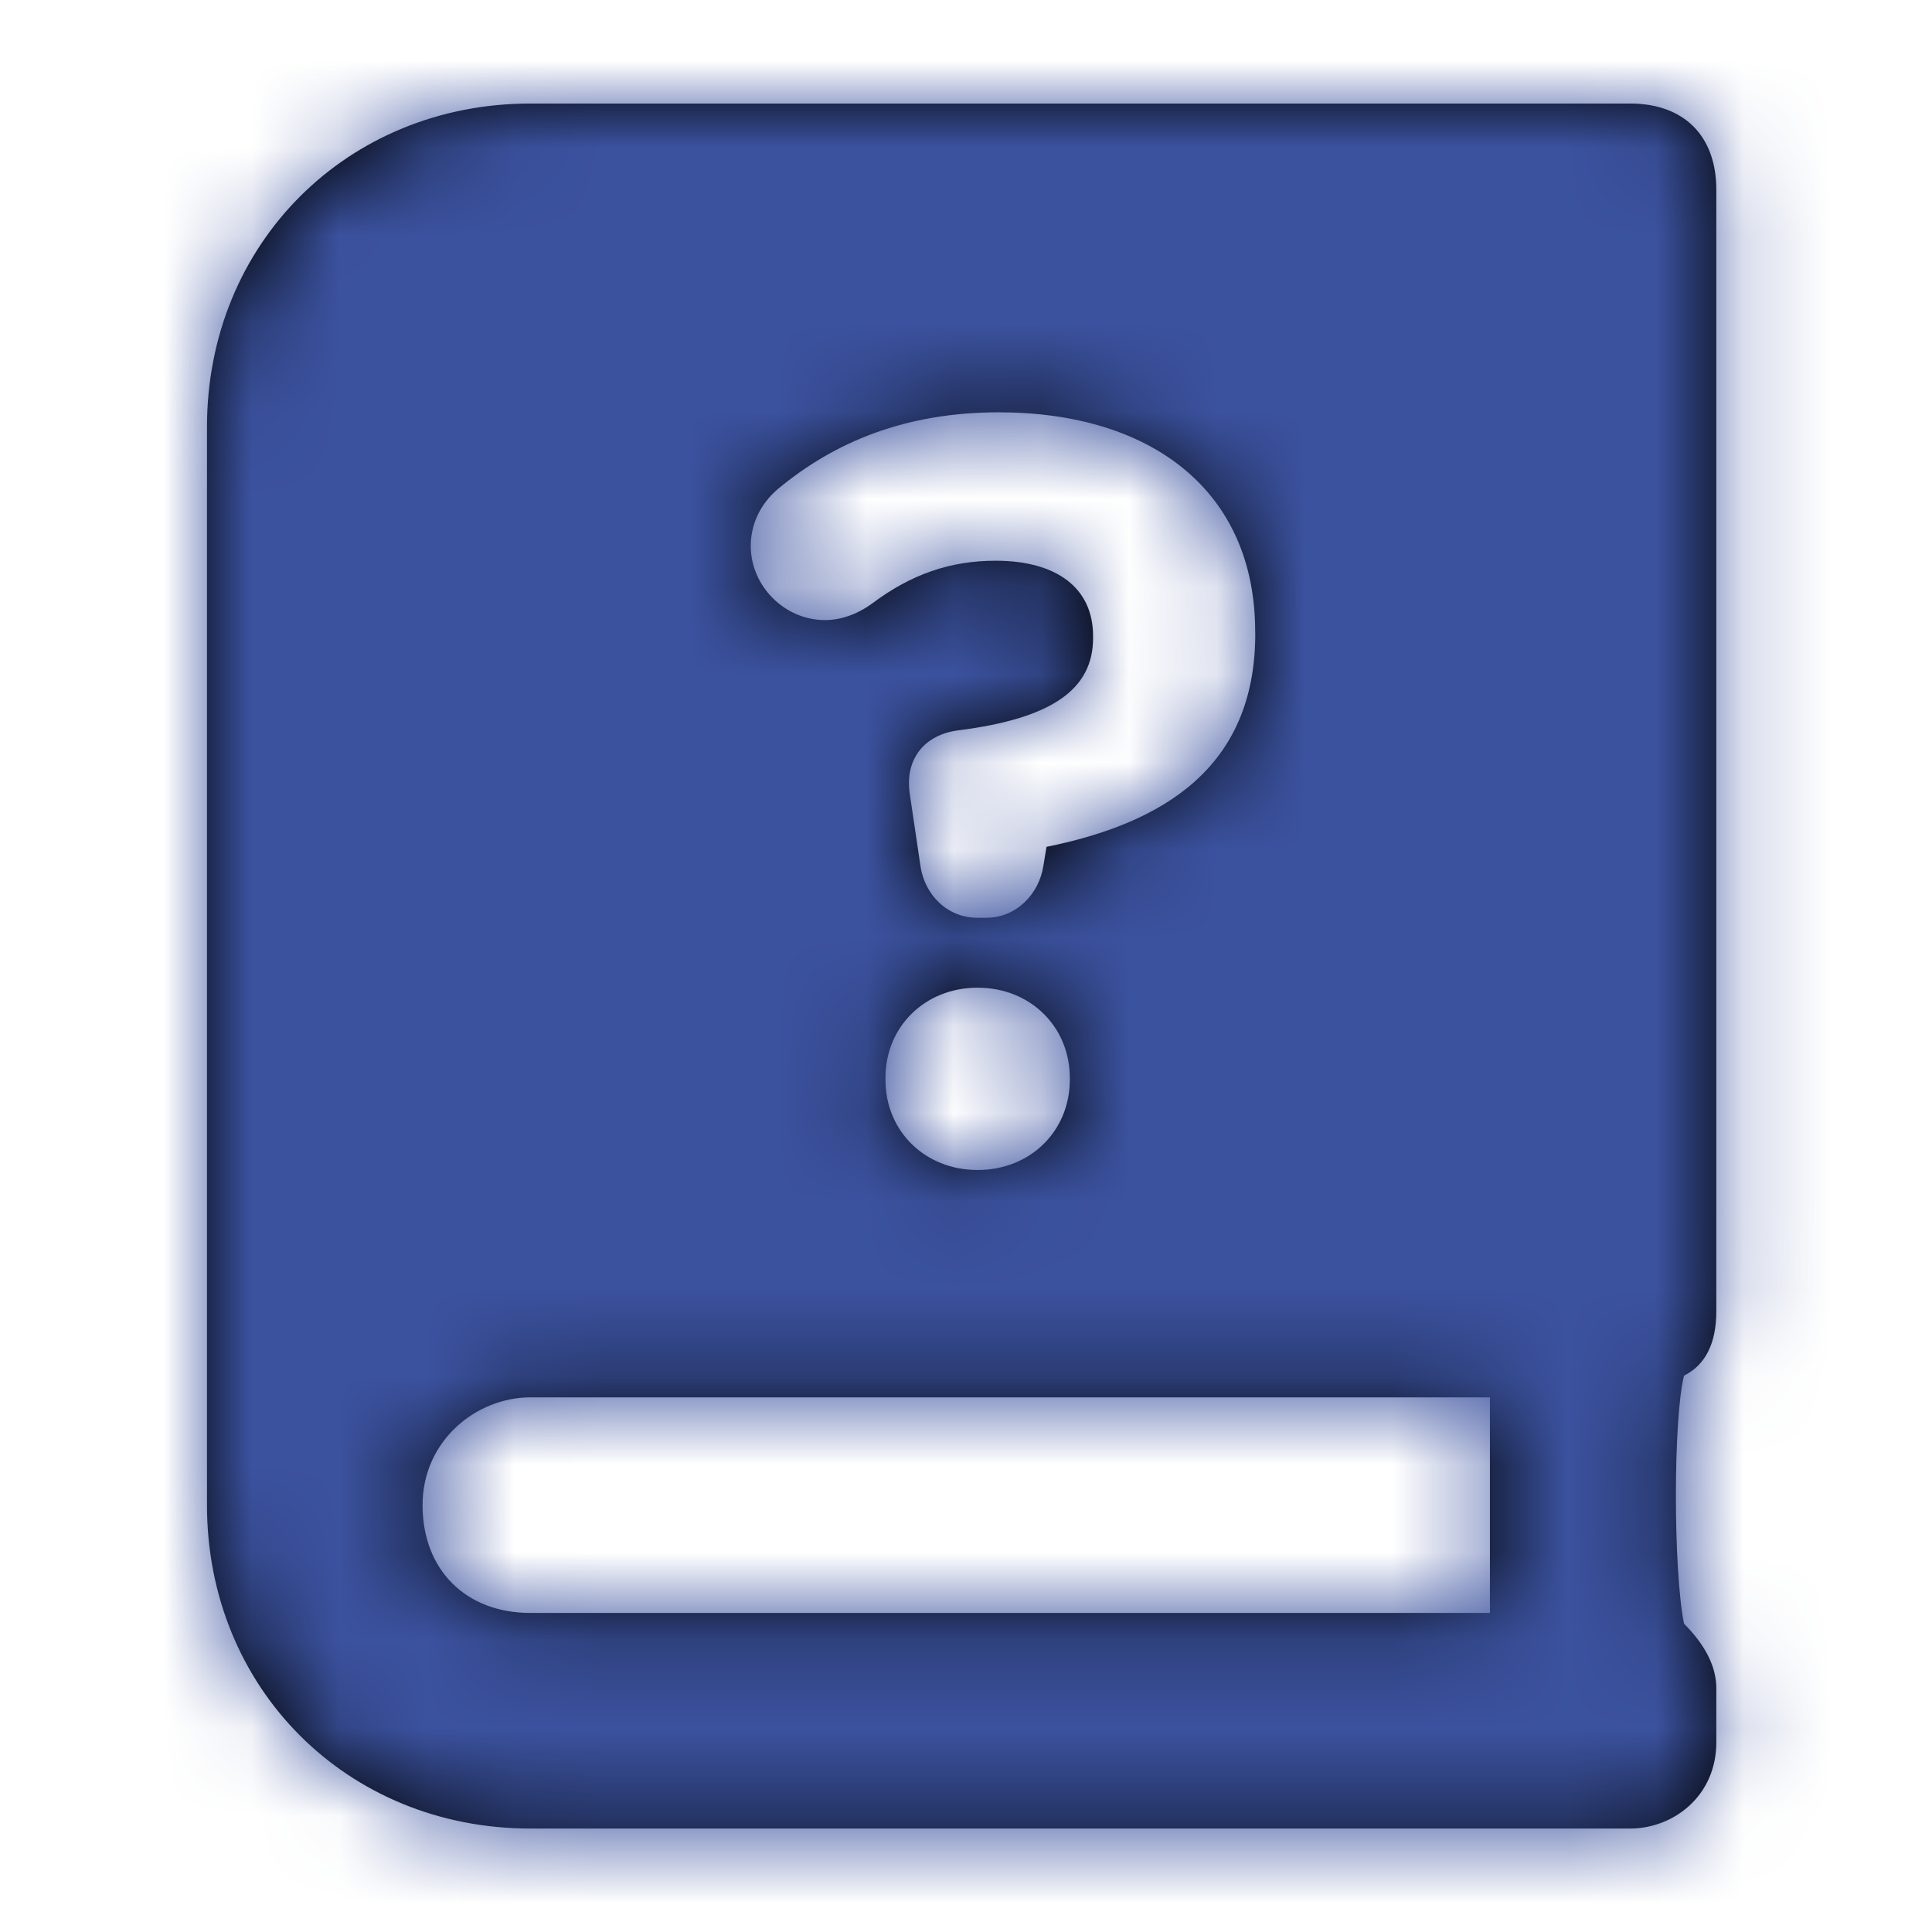 <svg height="22" viewBox="0 0 22 22" width="22" xmlns="http://www.w3.org/2000/svg" xmlns:xlink="http://www.w3.org/1999/xlink"><defs><path id="a" d="m11.937 6.038c0 1.532-1.062 2.16-2.377 2.426l-.036.217c-.048.314-.302.591-.652.591h-.097c-.35 0-.603-.265-.651-.591l-.121-.82c-.06-.398.169-.676.555-.724 1.05-.133 1.532-.459 1.532-1.05v-.024c0-.543-.41-.857-1.11-.857-.519 0-.965.157-1.4.483-.145.108-.338.193-.543.193-.459 0-.845-.386-.845-.845 0-.229.097-.47.314-.652.64-.531 1.448-.869 2.51-.869 1.737 0 2.92.893 2.92 2.498zm-2.112 5.08c0 .579-.446 1.026-1.05 1.026-.603 0-1.049-.446-1.049-1.026v-.024c0-.579.446-1.026 1.049-1.026.603 0 1.05.447 1.05 1.026zm4.784 6.07h-10.926c-.737 0-1.228-.491-1.228-1.228 0-.737.614-1.227 1.228-1.227h10.926zm2.578-3.438v-12.768c0-.614-.368-.982-.982-.982h-12.522c-2.087 0-3.683 1.596-3.683 3.683v12.277c0 2.087 1.596 3.683 3.683 3.683h12.522c.491 0 .982-.368.982-.982v-.614c0-.246-.123-.491-.368-.737-.123-.614-.123-2.333 0-2.824.245-.123.368-.368.368-.737z"/><mask id="b" fill="#fff"><use fill="#fff" fill-rule="evenodd" xlink:href="#a"/></mask></defs><g fill="none" fill-rule="evenodd" transform="translate(2.357 1.179)"><use fill="#000" xlink:href="#a"/><g fill="#3b529f" fill-rule="nonzero" mask="url(#b)"><path d="m0 0h22v22h-22z" transform="translate(-2.357 -1.179)"/></g></g></svg>